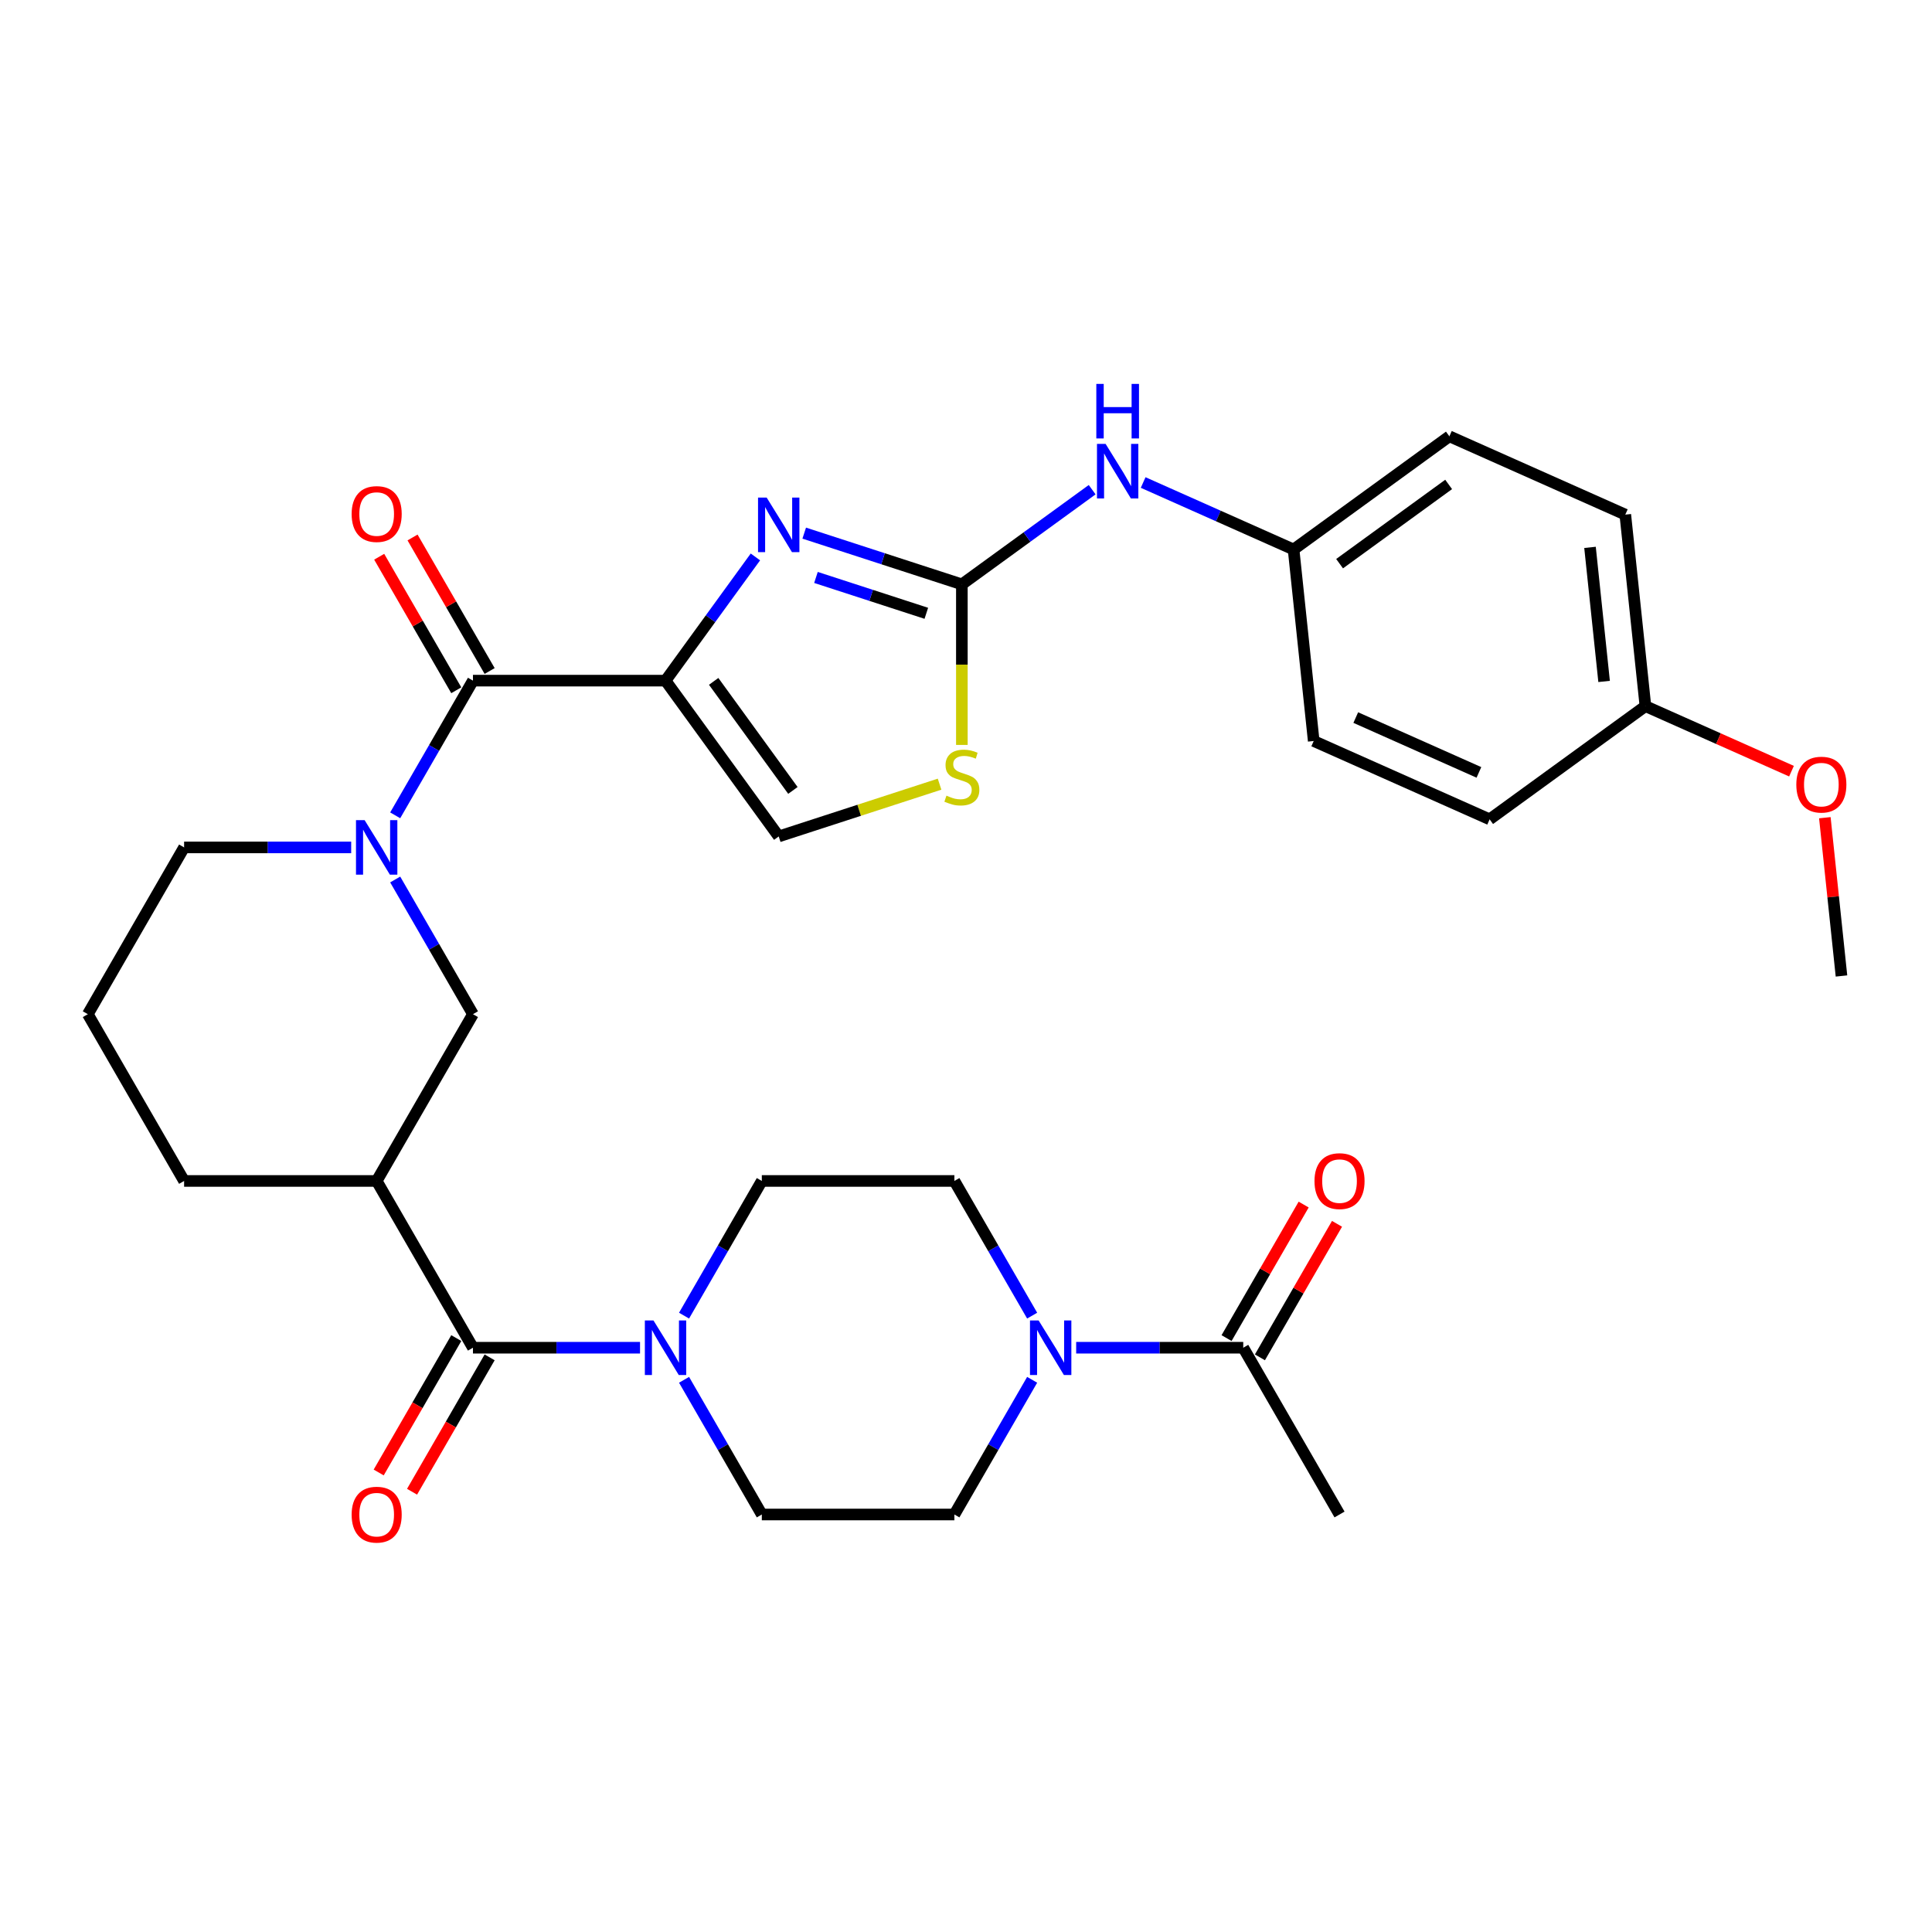 <?xml version='1.0' encoding='iso-8859-1'?>
<svg version='1.1' baseProfile='full'
              xmlns='http://www.w3.org/2000/svg'
                      xmlns:rdkit='http://www.rdkit.org/xml'
                      xmlns:xlink='http://www.w3.org/1999/xlink'
                  xml:space='preserve'
width='1000px' height='1000px' viewBox='0 0 1000 1000'>
<!-- END OF HEADER -->
<rect style='opacity:1.0;fill:#FFFFFF;stroke:none' width='1000' height='1000' x='0' y='0'> </rect>
<path class='bond-0' d='M 557.023,697.58 L 600.262,697.58' style='fill:none;fill-rule:evenodd;stroke:#0000FF;stroke-width:6px;stroke-linecap:butt;stroke-linejoin:miter;stroke-opacity:1' />
<path class='bond-0' d='M 600.262,697.58 L 643.501,697.58' style='fill:none;fill-rule:evenodd;stroke:#000000;stroke-width:6px;stroke-linecap:butt;stroke-linejoin:miter;stroke-opacity:1' />
<path class='bond-1' d='M 534.239,714.186 L 514.114,749.043' style='fill:none;fill-rule:evenodd;stroke:#0000FF;stroke-width:6px;stroke-linecap:butt;stroke-linejoin:miter;stroke-opacity:1' />
<path class='bond-1' d='M 514.114,749.043 L 493.989,783.901' style='fill:none;fill-rule:evenodd;stroke:#000000;stroke-width:6px;stroke-linecap:butt;stroke-linejoin:miter;stroke-opacity:1' />
<path class='bond-2' d='M 534.239,680.974 L 514.114,646.117' style='fill:none;fill-rule:evenodd;stroke:#0000FF;stroke-width:6px;stroke-linecap:butt;stroke-linejoin:miter;stroke-opacity:1' />
<path class='bond-2' d='M 514.114,646.117 L 493.989,611.259' style='fill:none;fill-rule:evenodd;stroke:#000000;stroke-width:6px;stroke-linecap:butt;stroke-linejoin:miter;stroke-opacity:1' />
<path class='bond-3' d='M 236.171,692.596 L 216.092,727.374' style='fill:none;fill-rule:evenodd;stroke:#000000;stroke-width:6px;stroke-linecap:butt;stroke-linejoin:miter;stroke-opacity:1' />
<path class='bond-3' d='M 216.092,727.374 L 196.013,762.152' style='fill:none;fill-rule:evenodd;stroke:#FF0000;stroke-width:6px;stroke-linecap:butt;stroke-linejoin:miter;stroke-opacity:1' />
<path class='bond-3' d='M 253.435,702.564 L 233.357,737.341' style='fill:none;fill-rule:evenodd;stroke:#000000;stroke-width:6px;stroke-linecap:butt;stroke-linejoin:miter;stroke-opacity:1' />
<path class='bond-3' d='M 233.357,737.341 L 213.278,772.119' style='fill:none;fill-rule:evenodd;stroke:#FF0000;stroke-width:6px;stroke-linecap:butt;stroke-linejoin:miter;stroke-opacity:1' />
<path class='bond-4' d='M 244.803,697.58 L 288.042,697.58' style='fill:none;fill-rule:evenodd;stroke:#000000;stroke-width:6px;stroke-linecap:butt;stroke-linejoin:miter;stroke-opacity:1' />
<path class='bond-4' d='M 288.042,697.58 L 331.281,697.58' style='fill:none;fill-rule:evenodd;stroke:#0000FF;stroke-width:6px;stroke-linecap:butt;stroke-linejoin:miter;stroke-opacity:1' />
<path class='bond-5' d='M 244.803,697.58 L 194.966,611.259' style='fill:none;fill-rule:evenodd;stroke:#000000;stroke-width:6px;stroke-linecap:butt;stroke-linejoin:miter;stroke-opacity:1' />
<path class='bond-6' d='M 354.065,714.186 L 374.19,749.043' style='fill:none;fill-rule:evenodd;stroke:#0000FF;stroke-width:6px;stroke-linecap:butt;stroke-linejoin:miter;stroke-opacity:1' />
<path class='bond-6' d='M 374.19,749.043 L 394.315,783.901' style='fill:none;fill-rule:evenodd;stroke:#000000;stroke-width:6px;stroke-linecap:butt;stroke-linejoin:miter;stroke-opacity:1' />
<path class='bond-7' d='M 354.065,680.974 L 374.19,646.117' style='fill:none;fill-rule:evenodd;stroke:#0000FF;stroke-width:6px;stroke-linecap:butt;stroke-linejoin:miter;stroke-opacity:1' />
<path class='bond-7' d='M 374.19,646.117 L 394.315,611.259' style='fill:none;fill-rule:evenodd;stroke:#000000;stroke-width:6px;stroke-linecap:butt;stroke-linejoin:miter;stroke-opacity:1' />
<path class='bond-8' d='M 652.133,702.564 L 672.085,668.005' style='fill:none;fill-rule:evenodd;stroke:#000000;stroke-width:6px;stroke-linecap:butt;stroke-linejoin:miter;stroke-opacity:1' />
<path class='bond-8' d='M 672.085,668.005 L 692.038,633.447' style='fill:none;fill-rule:evenodd;stroke:#FF0000;stroke-width:6px;stroke-linecap:butt;stroke-linejoin:miter;stroke-opacity:1' />
<path class='bond-8' d='M 634.869,692.596 L 654.821,658.038' style='fill:none;fill-rule:evenodd;stroke:#000000;stroke-width:6px;stroke-linecap:butt;stroke-linejoin:miter;stroke-opacity:1' />
<path class='bond-8' d='M 654.821,658.038 L 674.773,623.48' style='fill:none;fill-rule:evenodd;stroke:#FF0000;stroke-width:6px;stroke-linecap:butt;stroke-linejoin:miter;stroke-opacity:1' />
<path class='bond-9' d='M 643.501,697.58 L 693.338,783.901' style='fill:none;fill-rule:evenodd;stroke:#000000;stroke-width:6px;stroke-linecap:butt;stroke-linejoin:miter;stroke-opacity:1' />
<path class='bond-10' d='M 194.966,611.259 L 244.803,524.939' style='fill:none;fill-rule:evenodd;stroke:#000000;stroke-width:6px;stroke-linecap:butt;stroke-linejoin:miter;stroke-opacity:1' />
<path class='bond-11' d='M 194.966,611.259 L 95.292,611.259' style='fill:none;fill-rule:evenodd;stroke:#000000;stroke-width:6px;stroke-linecap:butt;stroke-linejoin:miter;stroke-opacity:1' />
<path class='bond-12' d='M 244.803,352.298 L 224.678,387.155' style='fill:none;fill-rule:evenodd;stroke:#000000;stroke-width:6px;stroke-linecap:butt;stroke-linejoin:miter;stroke-opacity:1' />
<path class='bond-12' d='M 224.678,387.155 L 204.553,422.013' style='fill:none;fill-rule:evenodd;stroke:#0000FF;stroke-width:6px;stroke-linecap:butt;stroke-linejoin:miter;stroke-opacity:1' />
<path class='bond-13' d='M 253.435,347.314 L 233.483,312.756' style='fill:none;fill-rule:evenodd;stroke:#000000;stroke-width:6px;stroke-linecap:butt;stroke-linejoin:miter;stroke-opacity:1' />
<path class='bond-13' d='M 233.483,312.756 L 213.531,278.197' style='fill:none;fill-rule:evenodd;stroke:#FF0000;stroke-width:6px;stroke-linecap:butt;stroke-linejoin:miter;stroke-opacity:1' />
<path class='bond-13' d='M 236.171,357.281 L 216.219,322.723' style='fill:none;fill-rule:evenodd;stroke:#000000;stroke-width:6px;stroke-linecap:butt;stroke-linejoin:miter;stroke-opacity:1' />
<path class='bond-13' d='M 216.219,322.723 L 196.267,288.165' style='fill:none;fill-rule:evenodd;stroke:#FF0000;stroke-width:6px;stroke-linecap:butt;stroke-linejoin:miter;stroke-opacity:1' />
<path class='bond-14' d='M 244.803,352.298 L 344.478,352.298' style='fill:none;fill-rule:evenodd;stroke:#000000;stroke-width:6px;stroke-linecap:butt;stroke-linejoin:miter;stroke-opacity:1' />
<path class='bond-15' d='M 181.769,438.618 L 138.53,438.618' style='fill:none;fill-rule:evenodd;stroke:#0000FF;stroke-width:6px;stroke-linecap:butt;stroke-linejoin:miter;stroke-opacity:1' />
<path class='bond-15' d='M 138.53,438.618 L 95.292,438.618' style='fill:none;fill-rule:evenodd;stroke:#000000;stroke-width:6px;stroke-linecap:butt;stroke-linejoin:miter;stroke-opacity:1' />
<path class='bond-16' d='M 204.553,455.224 L 224.678,490.081' style='fill:none;fill-rule:evenodd;stroke:#0000FF;stroke-width:6px;stroke-linecap:butt;stroke-linejoin:miter;stroke-opacity:1' />
<path class='bond-16' d='M 224.678,490.081 L 244.803,524.939' style='fill:none;fill-rule:evenodd;stroke:#000000;stroke-width:6px;stroke-linecap:butt;stroke-linejoin:miter;stroke-opacity:1' />
<path class='bond-17' d='M 497.861,385.569 L 497.861,344.015' style='fill:none;fill-rule:evenodd;stroke:#CCCC00;stroke-width:6px;stroke-linecap:butt;stroke-linejoin:miter;stroke-opacity:1' />
<path class='bond-17' d='M 497.861,344.015 L 497.861,302.461' style='fill:none;fill-rule:evenodd;stroke:#000000;stroke-width:6px;stroke-linecap:butt;stroke-linejoin:miter;stroke-opacity:1' />
<path class='bond-18' d='M 486.319,405.885 L 444.692,419.411' style='fill:none;fill-rule:evenodd;stroke:#CCCC00;stroke-width:6px;stroke-linecap:butt;stroke-linejoin:miter;stroke-opacity:1' />
<path class='bond-18' d='M 444.692,419.411 L 403.065,432.936' style='fill:none;fill-rule:evenodd;stroke:#000000;stroke-width:6px;stroke-linecap:butt;stroke-linejoin:miter;stroke-opacity:1' />
<path class='bond-19' d='M 497.861,302.461 L 457.061,289.204' style='fill:none;fill-rule:evenodd;stroke:#000000;stroke-width:6px;stroke-linecap:butt;stroke-linejoin:miter;stroke-opacity:1' />
<path class='bond-19' d='M 457.061,289.204 L 416.262,275.947' style='fill:none;fill-rule:evenodd;stroke:#0000FF;stroke-width:6px;stroke-linecap:butt;stroke-linejoin:miter;stroke-opacity:1' />
<path class='bond-19' d='M 479.461,317.443 L 450.901,308.163' style='fill:none;fill-rule:evenodd;stroke:#000000;stroke-width:6px;stroke-linecap:butt;stroke-linejoin:miter;stroke-opacity:1' />
<path class='bond-19' d='M 450.901,308.163 L 422.341,298.884' style='fill:none;fill-rule:evenodd;stroke:#0000FF;stroke-width:6px;stroke-linecap:butt;stroke-linejoin:miter;stroke-opacity:1' />
<path class='bond-20' d='M 497.861,302.461 L 531.582,277.961' style='fill:none;fill-rule:evenodd;stroke:#000000;stroke-width:6px;stroke-linecap:butt;stroke-linejoin:miter;stroke-opacity:1' />
<path class='bond-20' d='M 531.582,277.961 L 565.302,253.462' style='fill:none;fill-rule:evenodd;stroke:#0000FF;stroke-width:6px;stroke-linecap:butt;stroke-linejoin:miter;stroke-opacity:1' />
<path class='bond-21' d='M 391,288.265 L 367.739,320.282' style='fill:none;fill-rule:evenodd;stroke:#0000FF;stroke-width:6px;stroke-linecap:butt;stroke-linejoin:miter;stroke-opacity:1' />
<path class='bond-21' d='M 367.739,320.282 L 344.478,352.298' style='fill:none;fill-rule:evenodd;stroke:#000000;stroke-width:6px;stroke-linecap:butt;stroke-linejoin:miter;stroke-opacity:1' />
<path class='bond-22' d='M 344.478,352.298 L 403.065,432.936' style='fill:none;fill-rule:evenodd;stroke:#000000;stroke-width:6px;stroke-linecap:butt;stroke-linejoin:miter;stroke-opacity:1' />
<path class='bond-22' d='M 369.393,352.676 L 410.404,409.123' style='fill:none;fill-rule:evenodd;stroke:#000000;stroke-width:6px;stroke-linecap:butt;stroke-linejoin:miter;stroke-opacity:1' />
<path class='bond-23' d='M 591.696,249.749 L 630.626,267.082' style='fill:none;fill-rule:evenodd;stroke:#0000FF;stroke-width:6px;stroke-linecap:butt;stroke-linejoin:miter;stroke-opacity:1' />
<path class='bond-23' d='M 630.626,267.082 L 669.556,284.415' style='fill:none;fill-rule:evenodd;stroke:#000000;stroke-width:6px;stroke-linecap:butt;stroke-linejoin:miter;stroke-opacity:1' />
<path class='bond-24' d='M 841.252,266.369 L 851.67,365.497' style='fill:none;fill-rule:evenodd;stroke:#000000;stroke-width:6px;stroke-linecap:butt;stroke-linejoin:miter;stroke-opacity:1' />
<path class='bond-24' d='M 822.989,283.322 L 830.282,352.712' style='fill:none;fill-rule:evenodd;stroke:#000000;stroke-width:6px;stroke-linecap:butt;stroke-linejoin:miter;stroke-opacity:1' />
<path class='bond-25' d='M 841.252,266.369 L 750.195,225.828' style='fill:none;fill-rule:evenodd;stroke:#000000;stroke-width:6px;stroke-linecap:butt;stroke-linejoin:miter;stroke-opacity:1' />
<path class='bond-26' d='M 851.67,365.497 L 771.032,424.084' style='fill:none;fill-rule:evenodd;stroke:#000000;stroke-width:6px;stroke-linecap:butt;stroke-linejoin:miter;stroke-opacity:1' />
<path class='bond-27' d='M 851.67,365.497 L 889.474,382.328' style='fill:none;fill-rule:evenodd;stroke:#000000;stroke-width:6px;stroke-linecap:butt;stroke-linejoin:miter;stroke-opacity:1' />
<path class='bond-27' d='M 889.474,382.328 L 927.278,399.16' style='fill:none;fill-rule:evenodd;stroke:#FF0000;stroke-width:6px;stroke-linecap:butt;stroke-linejoin:miter;stroke-opacity:1' />
<path class='bond-28' d='M 771.032,424.084 L 679.975,383.543' style='fill:none;fill-rule:evenodd;stroke:#000000;stroke-width:6px;stroke-linecap:butt;stroke-linejoin:miter;stroke-opacity:1' />
<path class='bond-28' d='M 765.482,399.792 L 701.742,371.413' style='fill:none;fill-rule:evenodd;stroke:#000000;stroke-width:6px;stroke-linecap:butt;stroke-linejoin:miter;stroke-opacity:1' />
<path class='bond-29' d='M 679.975,383.543 L 669.556,284.415' style='fill:none;fill-rule:evenodd;stroke:#000000;stroke-width:6px;stroke-linecap:butt;stroke-linejoin:miter;stroke-opacity:1' />
<path class='bond-30' d='M 669.556,284.415 L 750.195,225.828' style='fill:none;fill-rule:evenodd;stroke:#000000;stroke-width:6px;stroke-linecap:butt;stroke-linejoin:miter;stroke-opacity:1' />
<path class='bond-30' d='M 693.369,291.754 L 749.816,250.743' style='fill:none;fill-rule:evenodd;stroke:#000000;stroke-width:6px;stroke-linecap:butt;stroke-linejoin:miter;stroke-opacity:1' />
<path class='bond-31' d='M 944.536,423.242 L 948.841,464.204' style='fill:none;fill-rule:evenodd;stroke:#FF0000;stroke-width:6px;stroke-linecap:butt;stroke-linejoin:miter;stroke-opacity:1' />
<path class='bond-31' d='M 948.841,464.204 L 953.146,505.167' style='fill:none;fill-rule:evenodd;stroke:#000000;stroke-width:6px;stroke-linecap:butt;stroke-linejoin:miter;stroke-opacity:1' />
<path class='bond-32' d='M 95.292,611.259 L 45.455,524.939' style='fill:none;fill-rule:evenodd;stroke:#000000;stroke-width:6px;stroke-linecap:butt;stroke-linejoin:miter;stroke-opacity:1' />
<path class='bond-33' d='M 95.292,438.618 L 45.455,524.939' style='fill:none;fill-rule:evenodd;stroke:#000000;stroke-width:6px;stroke-linecap:butt;stroke-linejoin:miter;stroke-opacity:1' />
<path class='bond-34' d='M 493.989,783.901 L 394.315,783.901' style='fill:none;fill-rule:evenodd;stroke:#000000;stroke-width:6px;stroke-linecap:butt;stroke-linejoin:miter;stroke-opacity:1' />
<path class='bond-35' d='M 493.989,611.259 L 394.315,611.259' style='fill:none;fill-rule:evenodd;stroke:#000000;stroke-width:6px;stroke-linecap:butt;stroke-linejoin:miter;stroke-opacity:1' />
<path  class='atom-0' d='M 537.587 683.466
L 546.837 698.417
Q 547.754 699.892, 549.229 702.564
Q 550.704 705.235, 550.784 705.394
L 550.784 683.466
L 554.532 683.466
L 554.532 711.694
L 550.664 711.694
L 540.737 695.347
Q 539.58 693.434, 538.344 691.241
Q 537.148 689.048, 536.79 688.37
L 536.79 711.694
L 533.121 711.694
L 533.121 683.466
L 537.587 683.466
' fill='#0000FF'/>
<path  class='atom-2' d='M 182.008 783.98
Q 182.008 777.202, 185.358 773.415
Q 188.707 769.627, 194.966 769.627
Q 201.226 769.627, 204.575 773.415
Q 207.924 777.202, 207.924 783.98
Q 207.924 790.838, 204.535 794.745
Q 201.146 798.613, 194.966 798.613
Q 188.746 798.613, 185.358 794.745
Q 182.008 790.878, 182.008 783.98
M 194.966 795.423
Q 199.272 795.423, 201.585 792.552
Q 203.937 789.642, 203.937 783.98
Q 203.937 778.438, 201.585 775.648
Q 199.272 772.817, 194.966 772.817
Q 190.66 772.817, 188.308 775.608
Q 185.995 778.399, 185.995 783.98
Q 185.995 789.682, 188.308 792.552
Q 190.66 795.423, 194.966 795.423
' fill='#FF0000'/>
<path  class='atom-3' d='M 338.238 683.466
L 347.488 698.417
Q 348.405 699.892, 349.88 702.564
Q 351.355 705.235, 351.435 705.394
L 351.435 683.466
L 355.183 683.466
L 355.183 711.694
L 351.315 711.694
L 341.388 695.347
Q 340.232 693.434, 338.996 691.241
Q 337.8 689.048, 337.441 688.37
L 337.441 711.694
L 333.773 711.694
L 333.773 683.466
L 338.238 683.466
' fill='#0000FF'/>
<path  class='atom-7' d='M 188.727 424.504
L 197.976 439.456
Q 198.893 440.931, 200.368 443.602
Q 201.844 446.273, 201.923 446.433
L 201.923 424.504
L 205.671 424.504
L 205.671 452.732
L 201.804 452.732
L 191.876 436.386
Q 190.72 434.472, 189.484 432.279
Q 188.288 430.086, 187.929 429.408
L 187.929 452.732
L 184.261 452.732
L 184.261 424.504
L 188.727 424.504
' fill='#0000FF'/>
<path  class='atom-8' d='M 182.008 266.057
Q 182.008 259.279, 185.358 255.491
Q 188.707 251.704, 194.966 251.704
Q 201.226 251.704, 204.575 255.491
Q 207.924 259.279, 207.924 266.057
Q 207.924 272.915, 204.535 276.822
Q 201.146 280.689, 194.966 280.689
Q 188.746 280.689, 185.358 276.822
Q 182.008 272.954, 182.008 266.057
M 194.966 277.5
Q 199.272 277.5, 201.585 274.629
Q 203.937 271.718, 203.937 266.057
Q 203.937 260.515, 201.585 257.724
Q 199.272 254.893, 194.966 254.893
Q 190.66 254.893, 188.308 257.684
Q 185.995 260.475, 185.995 266.057
Q 185.995 271.758, 188.308 274.629
Q 190.66 277.5, 194.966 277.5
' fill='#FF0000'/>
<path  class='atom-10' d='M 489.887 411.823
Q 490.206 411.943, 491.522 412.501
Q 492.837 413.059, 494.273 413.418
Q 495.748 413.737, 497.183 413.737
Q 499.854 413.737, 501.409 412.461
Q 502.964 411.146, 502.964 408.873
Q 502.964 407.318, 502.167 406.361
Q 501.409 405.404, 500.213 404.886
Q 499.017 404.368, 497.024 403.77
Q 494.512 403.012, 492.997 402.294
Q 491.522 401.577, 490.445 400.062
Q 489.408 398.547, 489.408 395.995
Q 489.408 392.447, 491.801 390.254
Q 494.233 388.061, 499.017 388.061
Q 502.286 388.061, 505.994 389.616
L 505.077 392.686
Q 501.688 391.29, 499.137 391.29
Q 496.386 391.29, 494.871 392.447
Q 493.356 393.563, 493.395 395.517
Q 493.395 397.032, 494.153 397.949
Q 494.95 398.866, 496.067 399.384
Q 497.223 399.902, 499.137 400.5
Q 501.688 401.298, 503.203 402.095
Q 504.718 402.892, 505.795 404.527
Q 506.911 406.122, 506.911 408.873
Q 506.911 412.78, 504.28 414.893
Q 501.688 416.967, 497.343 416.967
Q 494.831 416.967, 492.917 416.408
Q 491.043 415.89, 488.81 414.973
L 489.887 411.823
' fill='#CCCC00'/>
<path  class='atom-12' d='M 396.825 257.546
L 406.075 272.497
Q 406.992 273.972, 408.467 276.643
Q 409.942 279.314, 410.022 279.474
L 410.022 257.546
L 413.77 257.546
L 413.77 285.773
L 409.903 285.773
L 399.975 269.427
Q 398.819 267.513, 397.583 265.32
Q 396.387 263.127, 396.028 262.45
L 396.028 285.773
L 392.36 285.773
L 392.36 257.546
L 396.825 257.546
' fill='#0000FF'/>
<path  class='atom-15' d='M 572.26 229.76
L 581.509 244.711
Q 582.426 246.186, 583.901 248.857
Q 585.377 251.528, 585.456 251.688
L 585.456 229.76
L 589.204 229.76
L 589.204 257.987
L 585.337 257.987
L 575.409 241.641
Q 574.253 239.727, 573.017 237.534
Q 571.821 235.341, 571.462 234.664
L 571.462 257.987
L 567.794 257.987
L 567.794 229.76
L 572.26 229.76
' fill='#0000FF'/>
<path  class='atom-15' d='M 567.455 198.709
L 571.283 198.709
L 571.283 210.71
L 585.716 210.71
L 585.716 198.709
L 589.543 198.709
L 589.543 226.937
L 585.716 226.937
L 585.716 213.899
L 571.283 213.899
L 571.283 226.937
L 567.455 226.937
L 567.455 198.709
' fill='#0000FF'/>
<path  class='atom-22' d='M 929.77 406.118
Q 929.77 399.34, 933.119 395.553
Q 936.468 391.765, 942.728 391.765
Q 948.987 391.765, 952.336 395.553
Q 955.685 399.34, 955.685 406.118
Q 955.685 412.976, 952.296 416.883
Q 948.907 420.75, 942.728 420.75
Q 936.508 420.75, 933.119 416.883
Q 929.77 413.016, 929.77 406.118
M 942.728 417.561
Q 947.033 417.561, 949.346 414.69
Q 951.698 411.78, 951.698 406.118
Q 951.698 400.576, 949.346 397.785
Q 947.033 394.955, 942.728 394.955
Q 938.422 394.955, 936.069 397.745
Q 933.757 400.536, 933.757 406.118
Q 933.757 411.819, 936.069 414.69
Q 938.422 417.561, 942.728 417.561
' fill='#FF0000'/>
<path  class='atom-27' d='M 680.38 611.339
Q 680.38 604.561, 683.73 600.774
Q 687.079 596.986, 693.338 596.986
Q 699.598 596.986, 702.947 600.774
Q 706.296 604.561, 706.296 611.339
Q 706.296 618.197, 702.907 622.104
Q 699.518 625.971, 693.338 625.971
Q 687.118 625.971, 683.73 622.104
Q 680.38 618.237, 680.38 611.339
M 693.338 622.782
Q 697.644 622.782, 699.957 619.911
Q 702.309 617.001, 702.309 611.339
Q 702.309 605.797, 699.957 603.006
Q 697.644 600.176, 693.338 600.176
Q 689.032 600.176, 686.68 602.967
Q 684.367 605.757, 684.367 611.339
Q 684.367 617.041, 686.68 619.911
Q 689.032 622.782, 693.338 622.782
' fill='#FF0000'/>
</svg>
